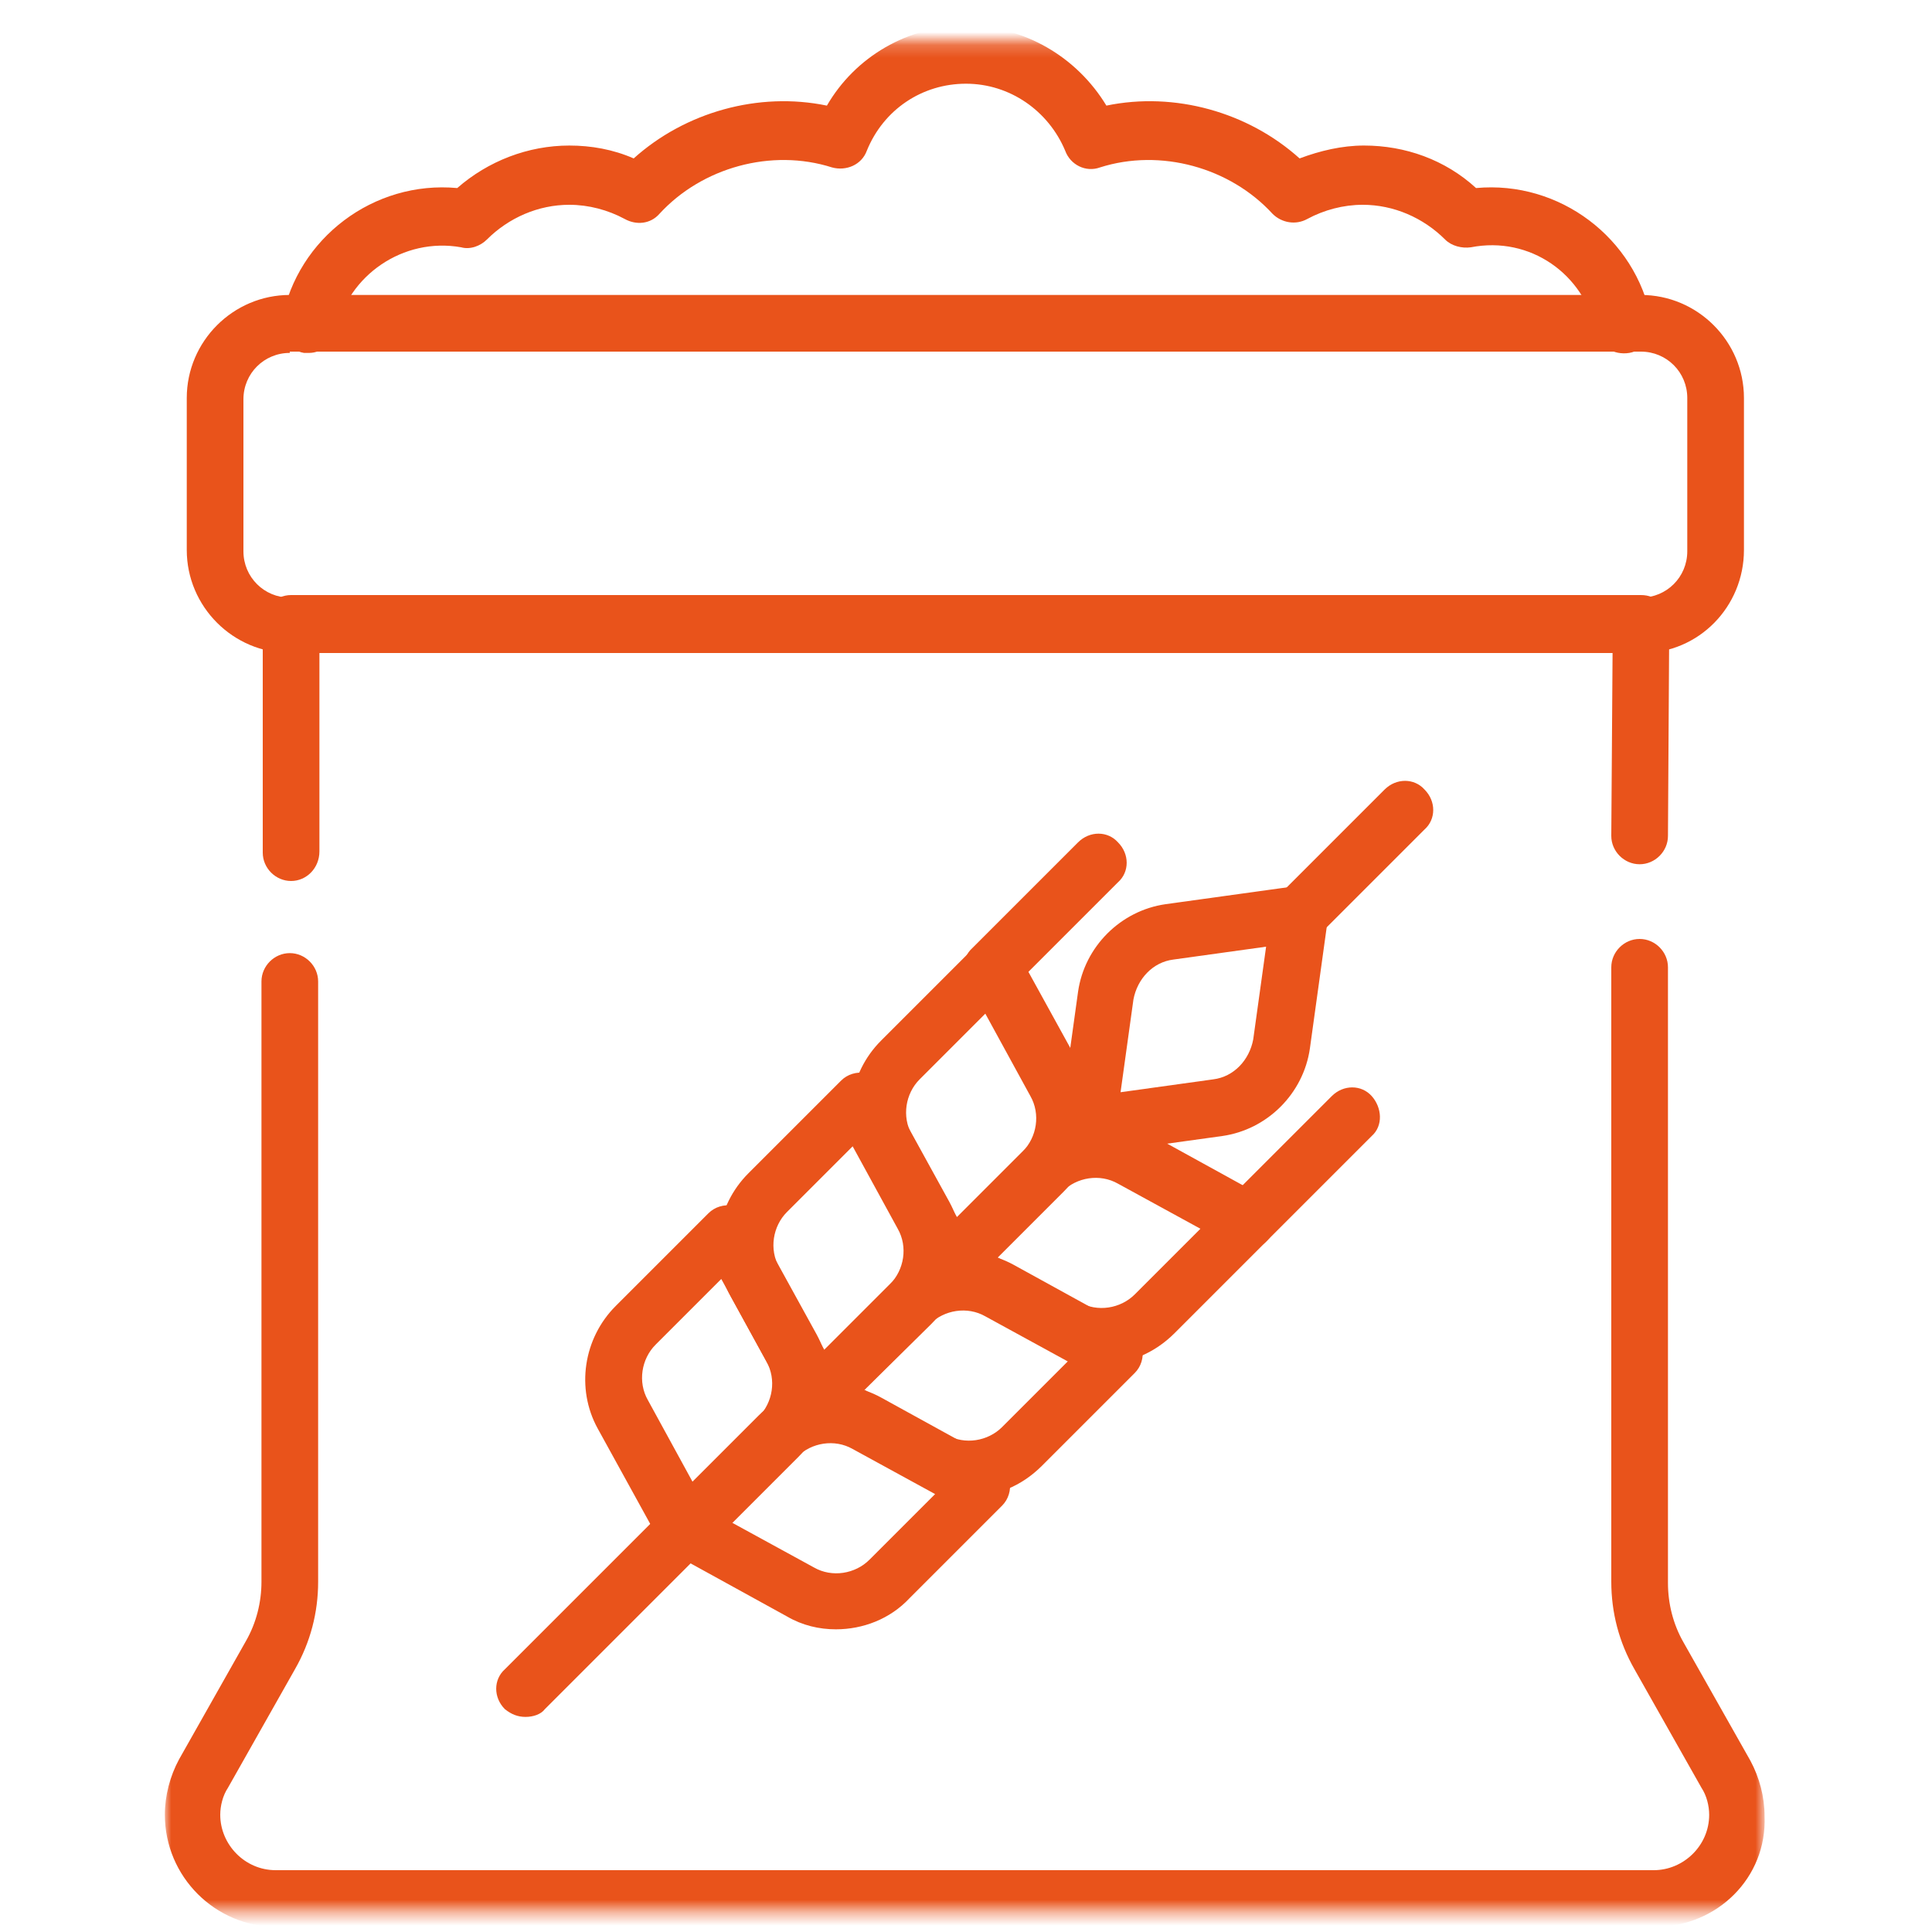 <?xml version="1.0" encoding="utf-8"?>
<!-- Generator: Adobe Illustrator 28.2.0, SVG Export Plug-In . SVG Version: 6.00 Build 0)  -->
<svg version="1.1" id="Calque_1" xmlns="http://www.w3.org/2000/svg" xmlns:xlink="http://www.w3.org/1999/xlink" x="0px" y="0px"
	 viewBox="0 0 150 150" style="enable-background:new 0 0 150 150;" xml:space="preserve">
<style type="text/css">
	.st0{fill:#FFFFFF;filter:url(#Adobe_OpacityMaskFilter);stroke:#FFFFFF;stroke-width:2;}
	.st1{mask:url(#mask0_409_3712_00000183218790261313069350000010256864142003076779_);}
	.st2{fill:#E9531B;}
</style>
<defs>
	<filter id="Adobe_OpacityMaskFilter" filterUnits="userSpaceOnUse" x="12.8" y="2" width="124.4" height="147.6">
		<feColorMatrix  type="matrix" values="1 0 0 0 0  0 1 0 0 0  0 0 1 0 0  0 0 0 1 0"/>
	</filter>
</defs>
<mask maskUnits="userSpaceOnUse" x="12.8" y="2" width="124.4" height="147.6" id="mask0_409_3712_00000183218790261313069350000010256864142003076779_">
	<path class="st0" d="M146.6,147.4V4.2H3.4v143.2H146.6z"/>
</mask>
<g class="st1">
	<path class="st2" d="M24,27.4c-0.1,0-0.3,0-0.4,0c-1.2-0.2-2-1.4-1.7-2.6c1.2-6.3,7.1-10.8,13.6-10.2c2.4-2.1,5.5-3.3,8.7-3.3
		c1.7,0,3.4,0.3,5,1c4-3.6,9.7-5.2,15-4.1C66.4,4.4,70.5,2,75,2c4.5,0,8.6,2.4,10.9,6.2c5.3-1.1,11,0.5,15,4.1c1.6-0.6,3.3-1,5-1
		c3.2,0,6.3,1.1,8.7,3.3c6.5-0.6,12.4,3.9,13.6,10.2c0.2,1.2-0.5,2.4-1.7,2.6c-1.2,0.2-2.4-0.5-2.6-1.7c-0.9-4.4-5.1-7.4-9.7-6.5
		c-0.7,0.1-1.5-0.1-2-0.6c-1.7-1.7-4-2.7-6.4-2.7c-1.5,0-3,0.4-4.3,1.1c-0.9,0.5-2,0.3-2.7-0.4c-3.3-3.6-8.7-5.1-13.4-3.6
		c-1.1,0.4-2.3-0.2-2.7-1.3c-1.3-3.1-4.3-5.2-7.7-5.2s-6.4,2-7.7,5.2c-0.4,1.1-1.6,1.6-2.7,1.3c-4.7-1.5-10.1,0-13.4,3.6
		c-0.7,0.8-1.8,0.9-2.7,0.4c-1.3-0.7-2.8-1.1-4.3-1.1c-2.4,0-4.7,1-6.4,2.7c-0.5,0.5-1.3,0.8-2,0.6c-4.5-0.8-8.8,2.2-9.7,6.5
		C25.9,26.6,25,27.4,24,27.4z"/>
	<path class="st2" d="M127.5,50.7H22.5c-4.4,0-8-3.6-8-8V30.9c0-4.4,3.6-8,8-8h104.9c4.4,0,8,3.6,8,8v11.8
		C135.4,47.1,131.9,50.7,127.5,50.7z M22.5,27.4c-2,0-3.6,1.6-3.6,3.6v11.8c0,2,1.6,3.6,3.6,3.6h104.9c2,0,3.6-1.6,3.6-3.6V30.9
		c0-2-1.6-3.6-3.6-3.6H22.5z"/>
	<path class="st2" d="M128.5,149.6h-107c-4.8,0-8.7-3.9-8.7-8.7c0-1.5,0.4-3,1.1-4.3l5.2-9.2c0.8-1.4,1.2-3,1.2-4.6V76.2
		c0-1.2,1-2.2,2.2-2.2c1.2,0,2.2,1,2.2,2.2v46.6c0,2.4-0.6,4.7-1.8,6.8l-5.2,9.2c-0.4,0.6-0.6,1.4-0.6,2.1c0,2.3,1.9,4.3,4.3,4.3
		h107c2.3,0,4.3-1.9,4.3-4.3c0-0.7-0.2-1.5-0.6-2.1l-5.2-9.2c-1.2-2.1-1.8-4.4-1.8-6.8V75.1c0-1.2,1-2.2,2.2-2.2s2.2,1,2.2,2.2v47.8
		c0,1.6,0.4,3.2,1.2,4.6l5.2,9.2c0.7,1.3,1.1,2.8,1.1,4.3C137.2,145.8,133.3,149.6,128.5,149.6z"/>
	<path class="st2" d="M22.6,68.4c-1.2,0-2.2-1-2.2-2.2V48.4c0-1.2,1-2.2,2.2-2.2h104.8c0.6,0,1.1,0.2,1.6,0.6c0.4,0.4,0.6,1,0.6,1.6
		l-0.1,16.5c0,1.2-1,2.2-2.2,2.2c0,0,0,0,0,0c-1.2,0-2.2-1-2.2-2.2l0.1-14.3H24.8v15.5C24.8,67.4,23.8,68.4,22.6,68.4z"/>
	<path class="st2" d="M84.5,89.6c-0.6,0-1.1-0.2-1.6-0.6c-0.5-0.5-0.7-1.2-0.6-1.9L83.7,77c0.5-3.5,3.3-6.3,6.8-6.8l10.1-1.4
		c0.7-0.1,1.4,0.1,1.9,0.6s0.7,1.2,0.6,1.9l-1.4,10.1c-0.5,3.5-3.3,6.3-6.8,6.8l-10.1,1.4C84.7,89.6,84.6,89.6,84.5,89.6z
		 M98.3,73.5l-7.2,1c-1.6,0.2-2.8,1.5-3.1,3.1l-1,7.2l7.2-1l0,0c1.6-0.2,2.8-1.5,3.1-3.1L98.3,73.5z"/>
	<path class="st2" d="M73.8,100.3c-0.1,0-0.2,0-0.3,0c-0.7-0.1-1.3-0.5-1.6-1.1l-4.9-8.9c-1.7-3.1-1.1-7,1.4-9.5l7.2-7.2
		c0.5-0.5,1.2-0.7,1.9-0.6c0.7,0.1,1.3,0.5,1.6,1.1l4.9,8.9c1.7,3.1,1.1,7-1.4,9.5l-7.2,7.2C74.9,100.1,74.3,100.3,73.8,100.3z
		 M76.5,78.7l-5.1,5.1c-1.1,1.1-1.4,2.9-0.6,4.3l3.5,6.4l5.1-5.1c1.1-1.1,1.4-2.9,0.6-4.3L76.5,78.7z"/>
	<path class="st2" d="M85.5,105.9c-1.3,0-2.6-0.3-3.8-1l-8.9-4.9c-0.6-0.3-1-0.9-1.1-1.6c-0.1-0.7,0.1-1.4,0.6-1.9l7.2-7.2
		c2.5-2.5,6.4-3.1,9.5-1.4l8.9,4.9c0.6,0.3,1,0.9,1.1,1.6c0.1,0.7-0.1,1.4-0.6,1.9l-7.2,7.2C89.6,105.1,87.6,105.9,85.5,105.9z
		 M77.4,97.6l6.4,3.5c1.4,0.8,3.2,0.5,4.3-0.6l5.1-5.1l-6.4-3.5c-1.4-0.8-3.2-0.5-4.3,0.6L77.4,97.6z"/>
	<path class="st2" d="M63.5,110.6c-0.1,0-0.2,0-0.3,0c-0.7-0.1-1.3-0.5-1.6-1.1l-4.9-8.9c-1.7-3.1-1.1-7,1.4-9.5l7.2-7.2
		c0.5-0.5,1.2-0.7,1.9-0.6c0.7,0.1,1.3,0.5,1.6,1.1l4.9,8.9c1.7,3.1,1.1,7-1.4,9.5L65,110C64.6,110.4,64.1,110.6,63.5,110.6z
		 M66.2,89l-5.1,5.1c-1.1,1.1-1.4,2.9-0.6,4.3l3.5,6.4l5.1-5.1c1.1-1.1,1.4-2.9,0.6-4.3L66.2,89z"/>
	<path class="st2" d="M75.2,116.2c-1.3,0-2.6-0.3-3.8-1l-8.9-4.9c-0.6-0.3-1-0.9-1.1-1.6c-0.1-0.7,0.1-1.4,0.6-1.9l7.2-7.2
		c2.5-2.5,6.4-3.1,9.5-1.4l8.9,4.9c0.6,0.3,1,0.9,1.1,1.6c0.1,0.7-0.1,1.4-0.6,1.9l-7.2,7.2C79.3,115.4,77.3,116.2,75.2,116.2z
		 M67.1,107.9l6.4,3.5c1.4,0.8,3.2,0.5,4.3-0.6l5.1-5.1l-6.4-3.5c-1.4-0.8-3.2-0.5-4.3,0.6c0,0,0,0,0,0L67.1,107.9z M70.7,101.2
		L70.7,101.2L70.7,101.2z"/>
	<path class="st2" d="M53.2,120.9c-0.1,0-0.2,0-0.3,0c-0.7-0.1-1.3-0.5-1.6-1.1l-4.9-8.9c-1.7-3.1-1.1-7,1.4-9.5l7.2-7.2
		c0.5-0.5,1.2-0.7,1.9-0.6c0.7,0.1,1.3,0.5,1.6,1.1l4.9,8.9c1.7,3.1,1.1,7-1.4,9.5l-7.2,7.2C54.3,120.7,53.8,120.9,53.2,120.9z
		 M56,99.3l-5.1,5.1c-1.1,1.1-1.4,2.9-0.6,4.3l3.5,6.4l5.1-5.1c1.1-1.1,1.4-2.9,0.6-4.3L56,99.3z"/>
	<path class="st2" d="M64.9,126.5c-1.3,0-2.6-0.3-3.8-1l-8.9-4.9c-0.6-0.3-1-0.9-1.1-1.6c-0.1-0.7,0.1-1.4,0.6-1.9l7.2-7.2
		c2.5-2.5,6.4-3.1,9.5-1.4l8.9,4.9c0.6,0.3,1,0.9,1.1,1.6c0.1,0.7-0.1,1.4-0.6,1.9l-7.2,7.2C69.1,125.7,67,126.5,64.9,126.5z
		 M56.8,118.2l6.4,3.5c1.4,0.8,3.2,0.5,4.3-0.6l5.1-5.1l-6.4-3.5c-1.4-0.8-3.2-0.5-4.3,0.6L56.8,118.2z"/>
	<path class="st2" d="M100.9,73.2c-0.6,0-1.1-0.2-1.6-0.6c-0.9-0.9-0.9-2.3,0-3.1l8.2-8.2c0.9-0.9,2.3-0.9,3.1,0
		c0.9,0.9,0.9,2.3,0,3.1l-8.2,8.2C102.1,72.9,101.5,73.2,100.9,73.2z"/>
	<path class="st2" d="M96.8,97c-0.6,0-1.1-0.2-1.6-0.6c-0.9-0.9-0.9-2.3,0-3.1l8.2-8.2c0.9-0.9,2.3-0.9,3.1,0s0.9,2.3,0,3.1
		l-8.2,8.2C97.9,96.8,97.4,97,96.8,97z"/>
	<path class="st2" d="M77.1,77.3c-0.6,0-1.1-0.2-1.6-0.6c-0.9-0.9-0.9-2.3,0-3.1l8.2-8.2c0.9-0.9,2.3-0.9,3.1,0
		c0.9,0.9,0.9,2.3,0,3.1l-8.2,8.2C78.2,77.1,77.6,77.3,77.1,77.3z"/>
	<path class="st2" d="M40.8,133.3c-0.6,0-1.1-0.2-1.6-0.6c-0.9-0.9-0.9-2.3,0-3.1l12.4-12.4c0.9-0.9,2.3-0.9,3.1,0s0.9,2.3,0,3.1
		l-12.4,12.4C42,133.1,41.4,133.3,40.8,133.3z"/>
</g>
</svg>
